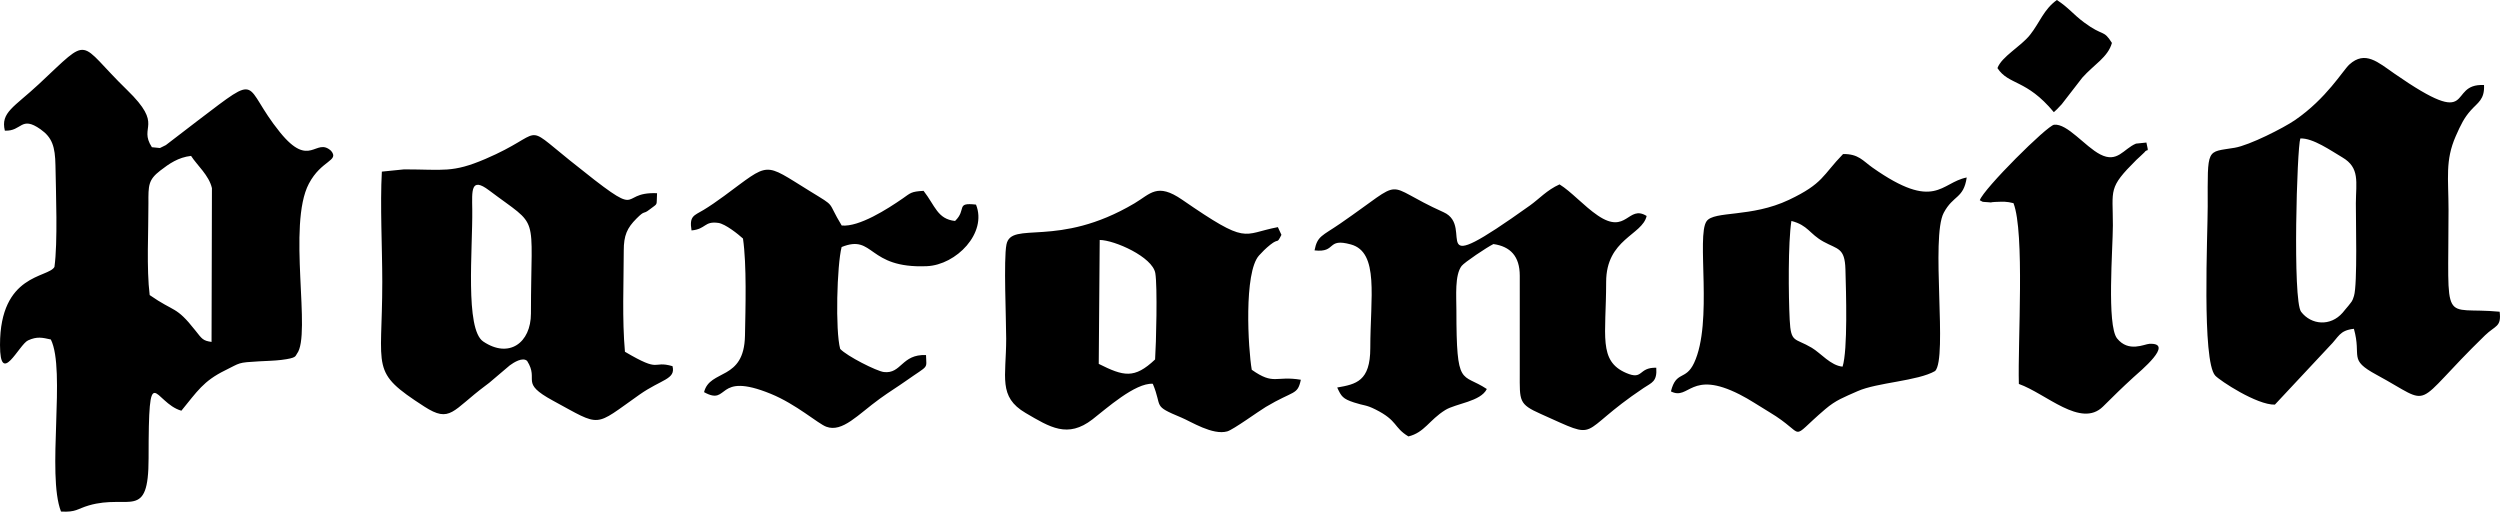 <?xml version="1.0" encoding="UTF-8"?>
<!DOCTYPE svg PUBLIC "-//W3C//DTD SVG 1.1//EN" "http://www.w3.org/Graphics/SVG/1.1/DTD/svg11.dtd">
<!-- Creator: CorelDRAW -->
<svg xmlns="http://www.w3.org/2000/svg" xml:space="preserve" width="280.088mm" height="57.325mm" version="1.1" style="shape-rendering:geometricPrecision; text-rendering:geometricPrecision; image-rendering:optimizeQuality; fill-rule:evenodd; clip-rule:evenodd"
viewBox="0 0 28820.93 5898.71"
 xmlns:xlink="http://www.w3.org/1999/xlink">
 <defs>
  <style type="text/css">
   <![CDATA[
    .fil0 {fill:black}
   ]]>
  </style>
 </defs>
 <g id="Layer_x0020_1">
  <path class="fil0" d="M2250.48 3807.92c-224.5,-284.94 -235.78,-204.64 -524.91,-406.18 -38,-309.13 -13.25,-734.56 -14.5,-1058.69 -0.77,-204.78 -2.75,-269.26 136.97,-376.88 103.21,-79.52 206.64,-151.98 354.52,-169.03 68.46,106.82 207.45,224.68 240.64,371.87l-4.48 1772.71c-99.36,-14.07 -108.6,-32.71 -188.24,-133.8zm24834.08 -3064.33c-75.66,68.76 -262.59,391.23 -627.99,641.7 -130.59,89.52 -523.58,289.48 -694.13,318.07 -330.51,55.39 -311.33,-12.35 -311.16,677.56 0.07,318.61 -68.71,1779.87 86.71,1949.14 53.38,58.15 481.17,340.15 687.65,334.67l626.83 -670.54c112.45,-110.93 114.27,-184.47 284.27,-203.7 92.16,329.01 -70.73,350.47 261.18,530.25 681.81,369.3 377.68,392.11 1250.26,-454.77 119.33,-115.81 190.72,-94.24 168.79,-272.42 -679.11,-64.36 -589.19,206.68 -589.39,-1176.36 -0.03,-361.98 -40.79,-565.41 83.2,-847.56 58.8,-133.79 97.87,-212.5 173.34,-297.23 80.95,-90.85 160.94,-124.71 152.64,-292.22 -439.49,-22.17 -62.46,541.72 -1032.23,-131.09 -189.94,-131.77 -338.49,-270.42 -519.99,-105.51zm-565.4 852.69c145.13,-6.61 353.09,141 484.29,218.11 203.69,119.69 157.57,281.74 155.81,530.11 -1.25,174.54 19.72,932.78 -21.61,1067.08 -20.55,66.79 -24.37,60.89 -64.29,113.57 -6.4,8.45 -26.59,31.26 -33.34,39.47l-32.99 40.1c-140.23,161.46 -362.55,142.13 -479.07,-10.4 -99.75,-130.59 -47.63,-1895.49 -8.8,-1998.03zm-3307 745.82c131.28,338.64 48.41,1603.06 61.95,2084.17 313.35,110.63 714.96,512.52 970.01,260.8 144.19,-142.31 206.39,-205.02 350.93,-337.34 72.77,-66.65 479.74,-399.34 184.76,-386.05 -58.35,2.63 -240.84,103.33 -373.8,-62.66 -119.56,-152.76 -48.24,-1037.43 -47.97,-1302.49 0.41,-419.77 -59.1,-427.1 270.71,-755.08 17.77,-17.68 87.93,-79.8 92.91,-87.13 36,-53.13 53.47,24.72 22.86,-113.05l-120.21 12.49c-144.22,60.07 -213.29,227.66 -413.01,123.79 -175.53,-91.28 -378.65,-357.3 -530.33,-341.76 -79.49,8.15 -814.46,740.14 -857.22,870.59 45.73,23.52 14.31,16.55 86.99,22.09 119.79,9.14 -17,1.5 89.41,-2.47 99.33,-3.7 130.26,-6.27 212.01,14.08zm-184.91 -1557.01c131.05,199.7 331.9,124.63 650.26,508.2l37.74 -35.34c13.78,-14.09 42.22,-43.88 53.02,-56.13l237.42 -306.65c132.95,-150.02 295.83,-235.34 341.33,-400.23 -99.7,-159.77 -95.65,-68.63 -322.71,-237.78 -126.93,-94.54 -174.41,-167.58 -311.87,-257.16 -153.05,109.93 -196.91,260.37 -309.48,401.92 -108.52,136.42 -326.09,249.09 -375.72,383.17zm-3353.11 1765.29c-120.14,168.58 76.88,1163.06 -144.32,1634.17 -97.31,207.24 -206.32,85.02 -266.72,327.71 212.04,108.65 223.15,-253.71 792.52,35.28 118.81,60.3 208.07,123.42 342.67,203.89 451.41,269.89 199.5,344.17 644.46,-34.79 123.21,-104.94 213.63,-136.34 372.2,-207.1 225.53,-100.64 693.18,-116.19 894.3,-232.63 145.08,-152.16 -52.46,-1538.92 98.88,-1823.76 109.73,-206.52 228.96,-161.05 264.94,-407.06 -300.38,58.35 -362.62,395.87 -1086.43,-114.1 -111.5,-78.55 -160.39,-158.62 -339.04,-156.08 -238.95,245.93 -224.97,338.68 -624.44,528.21 -435.26,206.49 -861.54,123.46 -949.02,246.24zm958.03 1135.89c-14,-279.4 -19.52,-888.1 19.72,-1139.04 193.86,50.01 206.84,148.91 370.17,238.87 164.14,90.4 245.63,68.46 252.71,318.28 7.32,258.39 28.05,932.43 -32.95,1122.43 -136.36,-11.75 -250.89,-155.53 -355.42,-217.73 -197.07,-117.23 -240.58,-50.19 -254.23,-322.82zm-5059.06 -868.46c328.96,90.41 224.22,610.58 224.13,1195.24 -0.06,382.76 -164.42,416.42 -381.46,454.38 47.49,102.94 63.92,129.68 193.78,172.4 121.99,40.11 134.45,24 247.02,80.29 261.08,130.56 206.26,206.42 380.27,311.18 185.53,-44.93 239.35,-189.2 424.37,-304.12 121.96,-75.74 408.82,-97.44 479.43,-242.64 -292.58,-194.26 -350.24,-3.1 -350.7,-906.72 -0.07,-165.52 -20.45,-406.44 60.22,-511.94 31.53,-41.24 293.09,-216.62 366.67,-252.32 193.77,27.55 303.65,139.19 303.65,365.29l-0.03 1124.34c-0.32,320.88 -13.04,354.9 242.24,468.85 712.89,318.21 389.04,233.39 1185.27,-298.89 95.59,-63.9 157.32,-72.36 146.28,-234.09 -212.24,-4.06 -145.68,147.35 -346.8,60.74 -324.3,-139.62 -231.06,-429.99 -231.05,-1048.41 0.04,-496.73 417.16,-539.69 466.78,-761.65 -214.84,-133.99 -228.74,221.62 -563.11,-5.34 -159.43,-108.21 -307.37,-277.14 -441.01,-358.78 -144.78,64.74 -235.64,167.85 -339.65,242.1 -1262.41,901.27 -617.32,248.72 -997.27,78.75 -737.44,-329.91 -397.92,-415.69 -1189.98,129.82 -211.21,145.47 -265.13,142.01 -297.61,310.26 258.28,29.11 132.93,-147.26 418.58,-68.76zm-2254.4 330.7c26.02,150.42 10.06,818.22 -2.39,995.36 -239.92,227.49 -363.35,193.9 -649.62,51.06l11.13 -1428.64c171.86,1.84 608.58,195.55 640.87,382.22zm-1716.13 -328.59c-33.6,169.52 -2.88,861.49 -2.87,1084.33 0.02,444.17 -95.34,669.53 224.15,856.74 280.99,164.66 484.28,295.06 770.92,73.35 156.88,-121.36 491.83,-422.89 695.09,-410.06 116.35,278.29 -11.74,247.28 330.9,390.11 109.66,45.7 358.92,205.81 527.14,158.81 69.3,-19.36 360.95,-232.01 444.52,-281.81 326.13,-194.34 365.57,-132.49 404.27,-313.5 -294.55,-49.29 -307.57,67.05 -565.96,-115.14 -41.96,-243.75 -92.81,-1121.87 84.18,-1317.78 32.93,-36.45 76.19,-81.37 130.48,-124.28 102.81,-81.24 69.74,0.85 127.52,-113.31l-41.01 -88.96c-421.74,80.28 -335.09,213.56 -1102.82,-315.61 -290.17,-200.01 -365.4,-68.21 -550.64,41.48 -888.64,526.25 -1419.77,192.45 -1475.89,475.65zm-3037.12 -69.8c43.81,301.17 29.01,802.56 22.91,1119.97 -10.1,525.61 -404.54,381.45 -471.66,650.74 298.15,165.45 122.17,-245.31 769.26,19.31 294.05,120.24 542.97,343.1 639.56,379.25 186.74,69.91 366.3,-141.63 617.19,-322.82 118.28,-85.43 195.45,-130.59 301.98,-205.85 270.11,-190.82 235.08,-128.29 230.86,-297.23 -281.45,-13.6 -282.87,220.88 -487,195.28 -82.8,-10.38 -424.63,-182.65 -502.61,-266.6 -57.33,-212.18 -37.43,-965.5 16.69,-1174.3 378.96,-153.47 291.71,250.07 982.65,220.71 339.03,-14.42 698.22,-382.95 566.37,-709.79 -240.31,-27.48 -102.47,55.41 -241.42,188.7 -204.3,-22.45 -228.26,-174.57 -362.96,-347.29 -145.41,7.9 -149.5,24.74 -239.34,87.11 -175.88,122.1 -503.68,331.79 -704.36,312.52 -179.39,-294.5 -50.77,-201.71 -366.81,-396.23 -545.93,-336.02 -450.09,-340.59 -989.11,55.91 -81.55,59.99 -168.05,119.57 -237.36,161.16 -110.81,66.49 -165.69,67.78 -138.08,235.87 169.55,-15.5 143.98,-109.87 308.9,-86.75 80.96,11.36 229.81,130.21 284.35,180.33zm-2927.65 -556.12c595.51,449.32 483.14,221.8 483.08,1420.1 -0.01,339.73 -254.2,522.87 -550.58,322.47 -210.93,-142.63 -120.38,-1063.14 -125.89,-1521.43 -2.55,-212.57 -20.21,-382.28 193.38,-221.13zm-1230.73 1057.41c0.04,1025.31 -147.1,1028.1 484.31,1435.4 301.57,194.53 321.37,45.9 706.68,-241.9 8.52,-6.35 33.03,-24.68 41.31,-31.31l237.35 -201.29c45.82,-33.77 148.9,-99.4 200.44,-51.18 143.62,228.91 -94.36,245.15 298.2,458.05 568.05,308.06 461.74,306.93 997.05,-69.76 253.34,-178.26 419.52,-175.37 380.44,-328.31 -244.59,-69.66 -120.45,86.29 -548.3,-165.94 -33.5,-378.12 -14.27,-784.05 -13.71,-1166.46 0.01,-174.94 38.07,-260.06 146.53,-368.73 104.89,-105.14 69.83,-41.04 150.31,-103.88 104.7,-81.75 77.23,-31.72 86.97,-188.8 -484.63,-19.39 -97.94,350.59 -1005.08,-377.96 -558.83,-448.8 -270.38,-317.91 -974.08,-16.83 -381.71,163.3 -479.72,120.58 -937.08,120.13l-256.23 25.88c-21.53,386.84 4.88,877.83 4.89,1272.9zm-984 826.9c170.45,-217.27 -112.73,-1484.72 137.42,-1960.27 144.63,-274.96 354.55,-260.32 256.26,-379.38 -178.46,-161.62 -242.1,214.31 -588.52,-213.05 -445.99,-550.17 -197.23,-705.18 -943.43,-138.72l-372.71 285.76c-0.94,0.62 -65.41,33.08 -68.13,33.71l-93.01 -9.33c-159.61,-246.4 144,-242.39 -285.39,-659.18 -582.6,-565.5 -403.18,-641.84 -1016.06,-69.6 -288.12,269.01 -444.48,326.14 -393.68,537.95 198.99,9.52 182.86,-176.81 411.28,-15.91 134.58,94.82 168.63,199.72 172.27,417.53 5.14,307.91 27.69,888.5 -11.73,1169.44 -70.38,128.2 -627.64,74.15 -627.64,899.52 0,487.5 219.22,-5.01 323.11,-52.69 103.38,-47.46 163.75,-32.63 262.96,-10.5 175.06,351.8 -49.87,1555.78 117.16,1983.68 175.78,9.84 187.89,-31.95 320.7,-70.62 465.59,-135.55 688.99,183.7 689.03,-544.17 0.05,-1185.49 58.49,-638.82 378.01,-547.75 181.91,-222.04 253.63,-341.85 502.74,-464.36 181.59,-89.29 140.33,-90.61 393.27,-104.92 78.68,-4.46 179.01,-6.67 255.58,-16.21 182.34,-22.69 158.98,-43.49 180.52,-70.94z"/>
 </g>
</svg>
